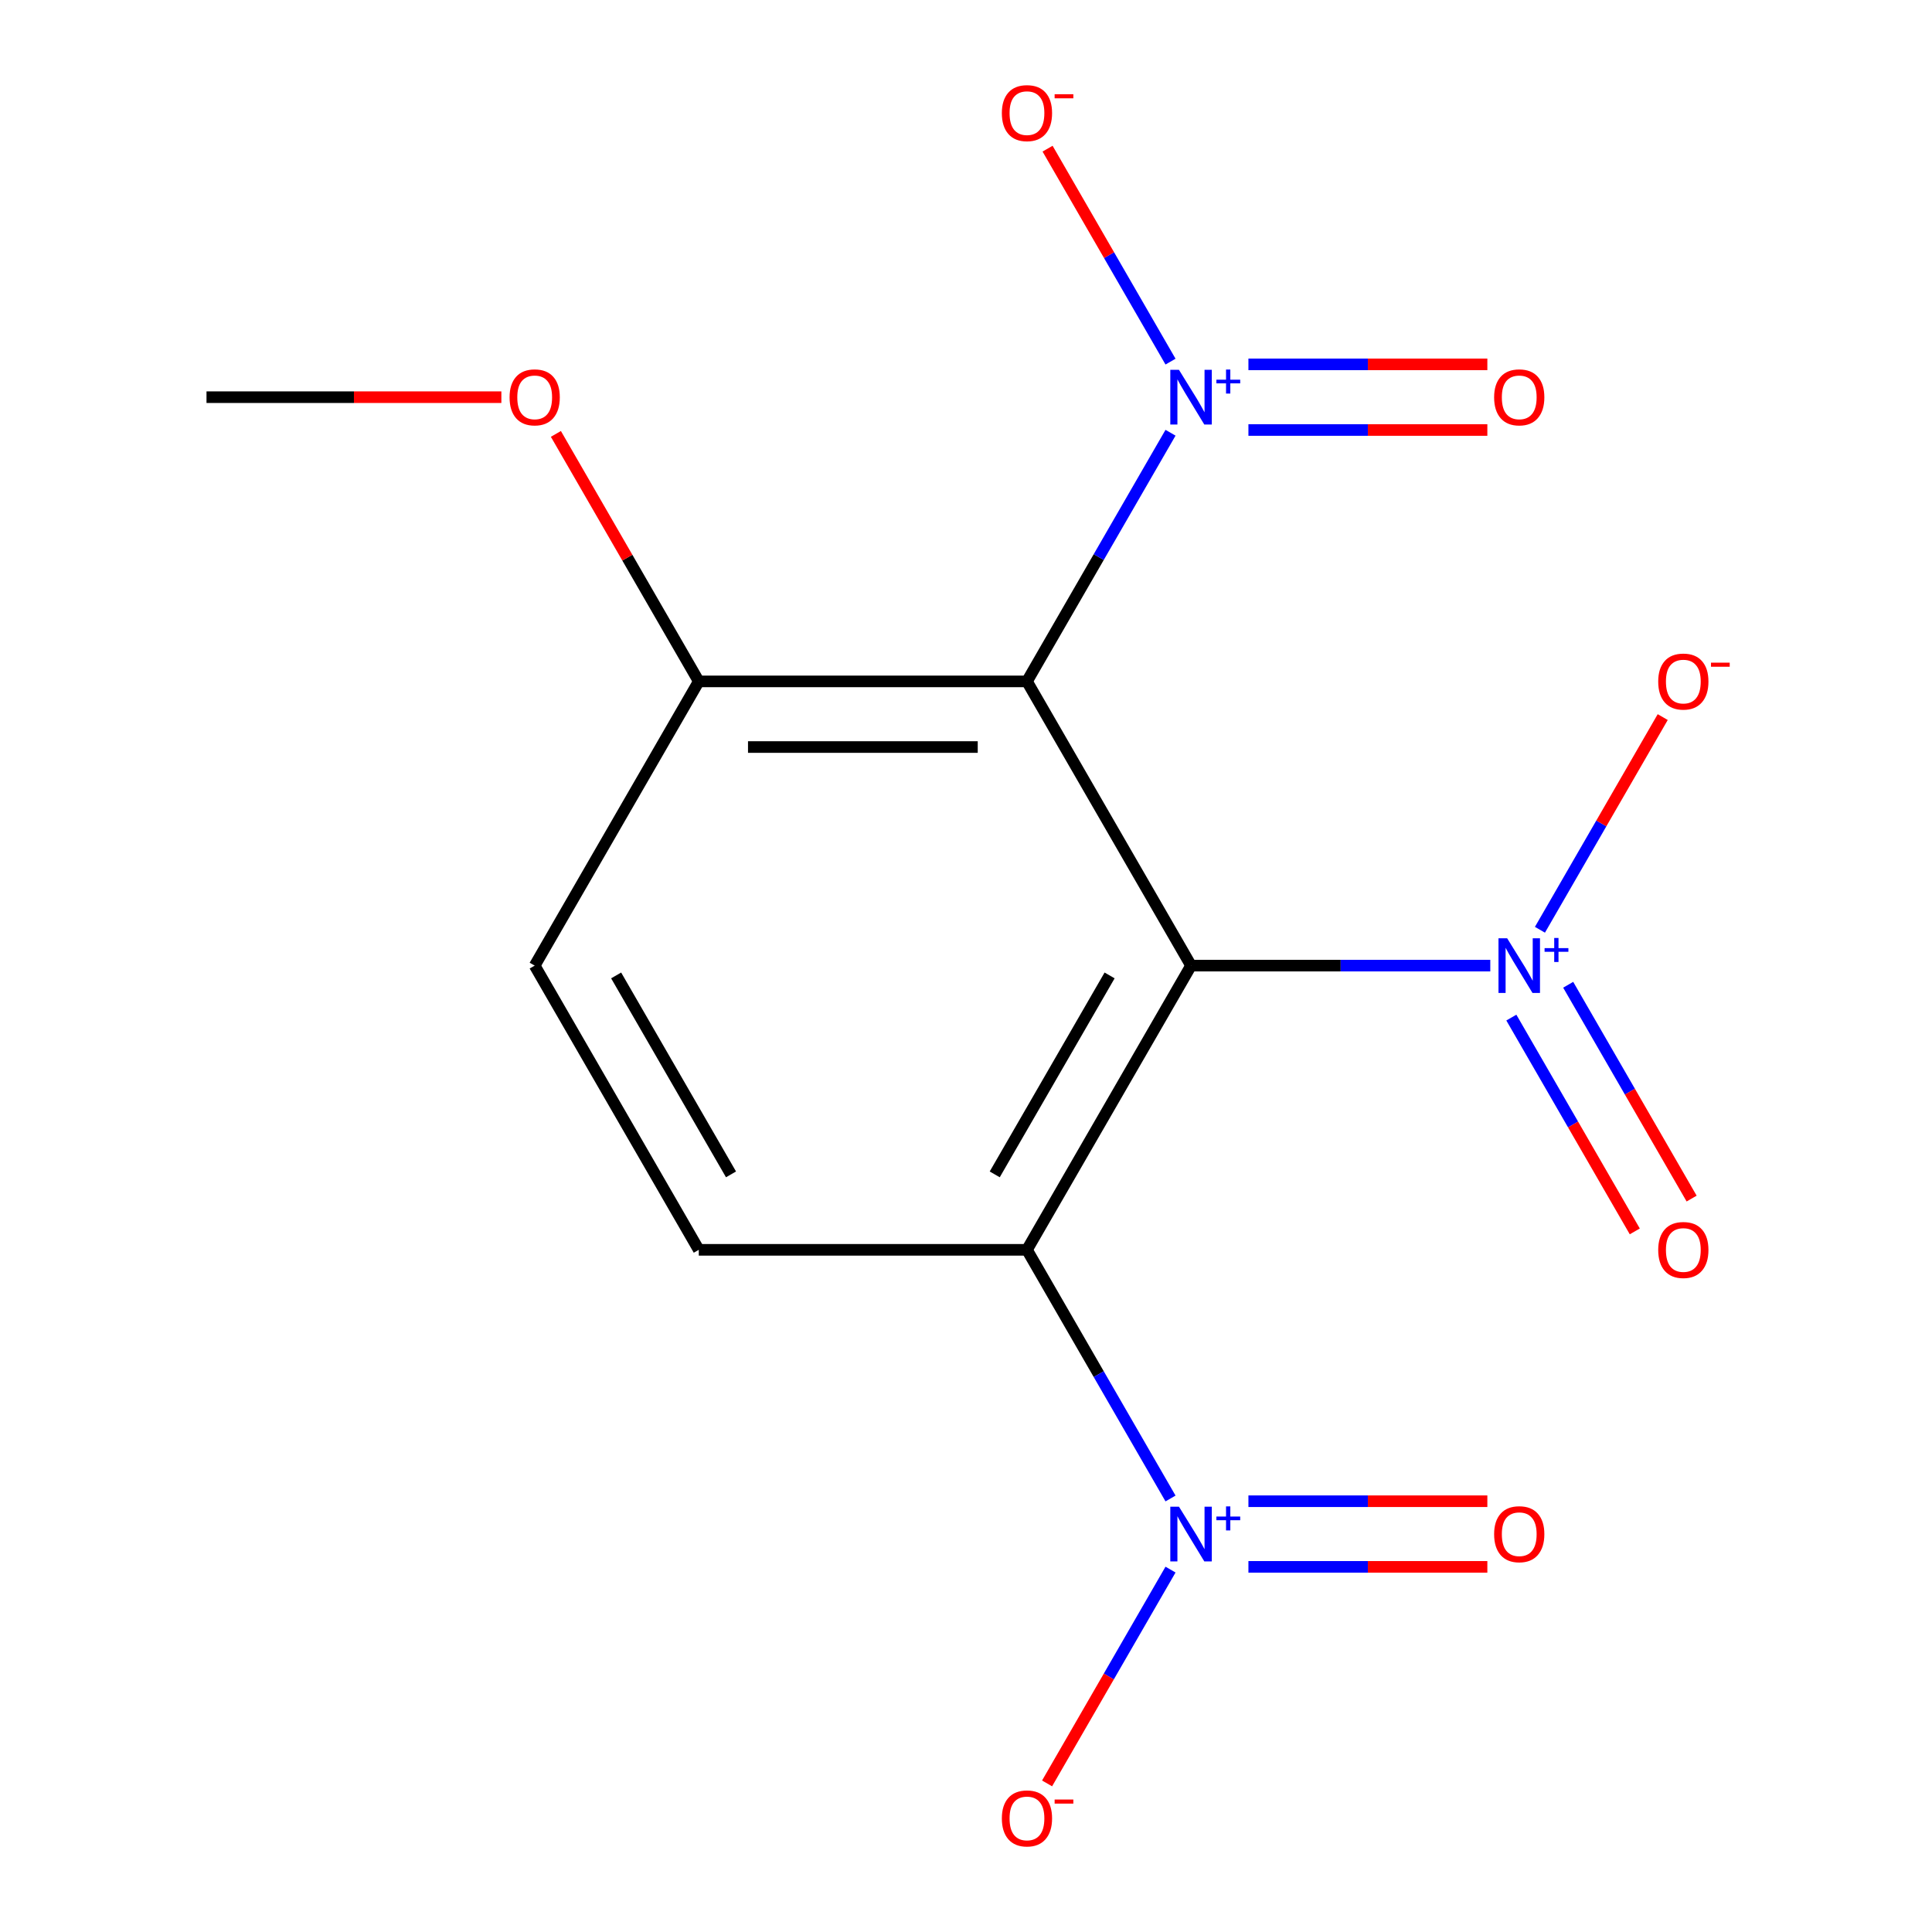 <?xml version='1.0' encoding='iso-8859-1'?>
<svg version='1.1' baseProfile='full'
              xmlns='http://www.w3.org/2000/svg'
                      xmlns:rdkit='http://www.rdkit.org/xml'
                      xmlns:xlink='http://www.w3.org/1999/xlink'
                  xml:space='preserve'
width='1000px' height='1000px' viewBox='0 0 1000 1000'>
<!-- END OF HEADER -->
<rect style='opacity:1.0;fill:#FFFFFF;stroke:none' width='1000' height='1000' x='0' y='0'> </rect>
<path class='bond-0' d='M 616.487,499.8 L 531.554,646.909' style='fill:none;fill-rule:evenodd;stroke:#000000;stroke-width:6px;stroke-linecap:butt;stroke-linejoin:miter;stroke-opacity:1' />
<path class='bond-0' d='M 574.326,504.88 L 514.872,607.856' style='fill:none;fill-rule:evenodd;stroke:#000000;stroke-width:6px;stroke-linecap:butt;stroke-linejoin:miter;stroke-opacity:1' />
<path class='bond-1' d='M 616.487,499.8 L 531.554,352.691' style='fill:none;fill-rule:evenodd;stroke:#000000;stroke-width:6px;stroke-linecap:butt;stroke-linejoin:miter;stroke-opacity:1' />
<path class='bond-2' d='M 616.487,499.8 L 693.928,499.8' style='fill:none;fill-rule:evenodd;stroke:#000000;stroke-width:6px;stroke-linecap:butt;stroke-linejoin:miter;stroke-opacity:1' />
<path class='bond-2' d='M 693.928,499.8 L 771.368,499.8' style='fill:none;fill-rule:evenodd;stroke:#0000FF;stroke-width:6px;stroke-linecap:butt;stroke-linejoin:miter;stroke-opacity:1' />
<path class='bond-3' d='M 531.554,646.909 L 568.707,711.26' style='fill:none;fill-rule:evenodd;stroke:#000000;stroke-width:6px;stroke-linecap:butt;stroke-linejoin:miter;stroke-opacity:1' />
<path class='bond-3' d='M 568.707,711.26 L 605.86,775.612' style='fill:none;fill-rule:evenodd;stroke:#0000FF;stroke-width:6px;stroke-linecap:butt;stroke-linejoin:miter;stroke-opacity:1' />
<path class='bond-5' d='M 531.554,646.909 L 361.687,646.909' style='fill:none;fill-rule:evenodd;stroke:#000000;stroke-width:6px;stroke-linecap:butt;stroke-linejoin:miter;stroke-opacity:1' />
<path class='bond-4' d='M 531.554,352.691 L 568.707,288.34' style='fill:none;fill-rule:evenodd;stroke:#000000;stroke-width:6px;stroke-linecap:butt;stroke-linejoin:miter;stroke-opacity:1' />
<path class='bond-4' d='M 568.707,288.34 L 605.86,223.988' style='fill:none;fill-rule:evenodd;stroke:#0000FF;stroke-width:6px;stroke-linecap:butt;stroke-linejoin:miter;stroke-opacity:1' />
<path class='bond-6' d='M 531.554,352.691 L 361.687,352.691' style='fill:none;fill-rule:evenodd;stroke:#000000;stroke-width:6px;stroke-linecap:butt;stroke-linejoin:miter;stroke-opacity:1' />
<path class='bond-6' d='M 506.074,386.664 L 387.167,386.664' style='fill:none;fill-rule:evenodd;stroke:#000000;stroke-width:6px;stroke-linecap:butt;stroke-linejoin:miter;stroke-opacity:1' />
<path class='bond-7' d='M 797.068,481.245 L 828.846,426.203' style='fill:none;fill-rule:evenodd;stroke:#0000FF;stroke-width:6px;stroke-linecap:butt;stroke-linejoin:miter;stroke-opacity:1' />
<path class='bond-7' d='M 828.846,426.203 L 860.624,371.162' style='fill:none;fill-rule:evenodd;stroke:#FF0000;stroke-width:6px;stroke-linecap:butt;stroke-linejoin:miter;stroke-opacity:1' />
<path class='bond-10' d='M 782.271,526.7 L 814.218,582.034' style='fill:none;fill-rule:evenodd;stroke:#0000FF;stroke-width:6px;stroke-linecap:butt;stroke-linejoin:miter;stroke-opacity:1' />
<path class='bond-10' d='M 814.218,582.034 L 846.164,637.367' style='fill:none;fill-rule:evenodd;stroke:#FF0000;stroke-width:6px;stroke-linecap:butt;stroke-linejoin:miter;stroke-opacity:1' />
<path class='bond-10' d='M 811.693,509.713 L 843.639,565.047' style='fill:none;fill-rule:evenodd;stroke:#0000FF;stroke-width:6px;stroke-linecap:butt;stroke-linejoin:miter;stroke-opacity:1' />
<path class='bond-10' d='M 843.639,565.047 L 875.586,620.381' style='fill:none;fill-rule:evenodd;stroke:#FF0000;stroke-width:6px;stroke-linecap:butt;stroke-linejoin:miter;stroke-opacity:1' />
<path class='bond-9' d='M 605.86,812.425 L 573.914,867.759' style='fill:none;fill-rule:evenodd;stroke:#0000FF;stroke-width:6px;stroke-linecap:butt;stroke-linejoin:miter;stroke-opacity:1' />
<path class='bond-9' d='M 573.914,867.759 L 541.967,923.092' style='fill:none;fill-rule:evenodd;stroke:#FF0000;stroke-width:6px;stroke-linecap:butt;stroke-linejoin:miter;stroke-opacity:1' />
<path class='bond-12' d='M 646.179,811.005 L 708.015,811.005' style='fill:none;fill-rule:evenodd;stroke:#0000FF;stroke-width:6px;stroke-linecap:butt;stroke-linejoin:miter;stroke-opacity:1' />
<path class='bond-12' d='M 708.015,811.005 L 769.85,811.005' style='fill:none;fill-rule:evenodd;stroke:#FF0000;stroke-width:6px;stroke-linecap:butt;stroke-linejoin:miter;stroke-opacity:1' />
<path class='bond-12' d='M 646.179,777.032 L 708.015,777.032' style='fill:none;fill-rule:evenodd;stroke:#0000FF;stroke-width:6px;stroke-linecap:butt;stroke-linejoin:miter;stroke-opacity:1' />
<path class='bond-12' d='M 708.015,777.032 L 769.85,777.032' style='fill:none;fill-rule:evenodd;stroke:#FF0000;stroke-width:6px;stroke-linecap:butt;stroke-linejoin:miter;stroke-opacity:1' />
<path class='bond-8' d='M 605.86,187.175 L 574.041,132.061' style='fill:none;fill-rule:evenodd;stroke:#0000FF;stroke-width:6px;stroke-linecap:butt;stroke-linejoin:miter;stroke-opacity:1' />
<path class='bond-8' d='M 574.041,132.061 L 542.221,76.948' style='fill:none;fill-rule:evenodd;stroke:#FF0000;stroke-width:6px;stroke-linecap:butt;stroke-linejoin:miter;stroke-opacity:1' />
<path class='bond-11' d='M 646.179,222.568 L 708.015,222.568' style='fill:none;fill-rule:evenodd;stroke:#0000FF;stroke-width:6px;stroke-linecap:butt;stroke-linejoin:miter;stroke-opacity:1' />
<path class='bond-11' d='M 708.015,222.568 L 769.85,222.568' style='fill:none;fill-rule:evenodd;stroke:#FF0000;stroke-width:6px;stroke-linecap:butt;stroke-linejoin:miter;stroke-opacity:1' />
<path class='bond-11' d='M 646.179,188.595 L 708.015,188.595' style='fill:none;fill-rule:evenodd;stroke:#0000FF;stroke-width:6px;stroke-linecap:butt;stroke-linejoin:miter;stroke-opacity:1' />
<path class='bond-11' d='M 708.015,188.595 L 769.85,188.595' style='fill:none;fill-rule:evenodd;stroke:#FF0000;stroke-width:6px;stroke-linecap:butt;stroke-linejoin:miter;stroke-opacity:1' />
<path class='bond-16' d='M 361.687,646.909 L 276.753,499.8' style='fill:none;fill-rule:evenodd;stroke:#000000;stroke-width:6px;stroke-linecap:butt;stroke-linejoin:miter;stroke-opacity:1' />
<path class='bond-16' d='M 378.369,607.856 L 318.915,504.88' style='fill:none;fill-rule:evenodd;stroke:#000000;stroke-width:6px;stroke-linecap:butt;stroke-linejoin:miter;stroke-opacity:1' />
<path class='bond-13' d='M 361.687,352.691 L 276.753,499.8' style='fill:none;fill-rule:evenodd;stroke:#000000;stroke-width:6px;stroke-linecap:butt;stroke-linejoin:miter;stroke-opacity:1' />
<path class='bond-14' d='M 361.687,352.691 L 324.707,288.64' style='fill:none;fill-rule:evenodd;stroke:#000000;stroke-width:6px;stroke-linecap:butt;stroke-linejoin:miter;stroke-opacity:1' />
<path class='bond-14' d='M 324.707,288.64 L 287.727,224.588' style='fill:none;fill-rule:evenodd;stroke:#FF0000;stroke-width:6px;stroke-linecap:butt;stroke-linejoin:miter;stroke-opacity:1' />
<path class='bond-15' d='M 259.507,205.582 L 183.196,205.582' style='fill:none;fill-rule:evenodd;stroke:#FF0000;stroke-width:6px;stroke-linecap:butt;stroke-linejoin:miter;stroke-opacity:1' />
<path class='bond-15' d='M 183.196,205.582 L 106.886,205.582' style='fill:none;fill-rule:evenodd;stroke:#000000;stroke-width:6px;stroke-linecap:butt;stroke-linejoin:miter;stroke-opacity:1' />
<path  class='atom-3' d='M 780.095 485.64
L 789.375 500.64
Q 790.295 502.12, 791.775 504.8
Q 793.255 507.48, 793.335 507.64
L 793.335 485.64
L 797.095 485.64
L 797.095 513.96
L 793.215 513.96
L 783.255 497.56
Q 782.095 495.64, 780.855 493.44
Q 779.655 491.24, 779.295 490.56
L 779.295 513.96
L 775.615 513.96
L 775.615 485.64
L 780.095 485.64
' fill='#0000FF'/>
<path  class='atom-3' d='M 799.471 490.745
L 804.46 490.745
L 804.46 485.491
L 806.678 485.491
L 806.678 490.745
L 811.799 490.745
L 811.799 492.646
L 806.678 492.646
L 806.678 497.926
L 804.46 497.926
L 804.46 492.646
L 799.471 492.646
L 799.471 490.745
' fill='#0000FF'/>
<path  class='atom-4' d='M 610.227 779.858
L 619.507 794.858
Q 620.427 796.338, 621.907 799.018
Q 623.387 801.698, 623.467 801.858
L 623.467 779.858
L 627.227 779.858
L 627.227 808.178
L 623.347 808.178
L 613.387 791.778
Q 612.227 789.858, 610.987 787.658
Q 609.787 785.458, 609.427 784.778
L 609.427 808.178
L 605.747 808.178
L 605.747 779.858
L 610.227 779.858
' fill='#0000FF'/>
<path  class='atom-4' d='M 629.603 784.963
L 634.593 784.963
L 634.593 779.71
L 636.811 779.71
L 636.811 784.963
L 641.932 784.963
L 641.932 786.864
L 636.811 786.864
L 636.811 792.144
L 634.593 792.144
L 634.593 786.864
L 629.603 786.864
L 629.603 784.963
' fill='#0000FF'/>
<path  class='atom-5' d='M 610.227 191.422
L 619.507 206.422
Q 620.427 207.902, 621.907 210.582
Q 623.387 213.262, 623.467 213.422
L 623.467 191.422
L 627.227 191.422
L 627.227 219.742
L 623.347 219.742
L 613.387 203.342
Q 612.227 201.422, 610.987 199.222
Q 609.787 197.022, 609.427 196.342
L 609.427 219.742
L 605.747 219.742
L 605.747 191.422
L 610.227 191.422
' fill='#0000FF'/>
<path  class='atom-5' d='M 629.603 196.526
L 634.593 196.526
L 634.593 191.273
L 636.811 191.273
L 636.811 196.526
L 641.932 196.526
L 641.932 198.427
L 636.811 198.427
L 636.811 203.707
L 634.593 203.707
L 634.593 198.427
L 629.603 198.427
L 629.603 196.526
' fill='#0000FF'/>
<path  class='atom-8' d='M 858.288 352.771
Q 858.288 345.971, 861.648 342.171
Q 865.008 338.371, 871.288 338.371
Q 877.568 338.371, 880.928 342.171
Q 884.288 345.971, 884.288 352.771
Q 884.288 359.651, 880.888 363.571
Q 877.488 367.451, 871.288 367.451
Q 865.048 367.451, 861.648 363.571
Q 858.288 359.691, 858.288 352.771
M 871.288 364.251
Q 875.608 364.251, 877.928 361.371
Q 880.288 358.451, 880.288 352.771
Q 880.288 347.211, 877.928 344.411
Q 875.608 341.571, 871.288 341.571
Q 866.968 341.571, 864.608 344.371
Q 862.288 347.171, 862.288 352.771
Q 862.288 358.491, 864.608 361.371
Q 866.968 364.251, 871.288 364.251
' fill='#FF0000'/>
<path  class='atom-8' d='M 885.608 342.993
L 895.297 342.993
L 895.297 345.105
L 885.608 345.105
L 885.608 342.993
' fill='#FF0000'/>
<path  class='atom-9' d='M 518.554 58.552
Q 518.554 51.752, 521.914 47.952
Q 525.274 44.152, 531.554 44.152
Q 537.834 44.152, 541.194 47.952
Q 544.554 51.752, 544.554 58.552
Q 544.554 65.432, 541.154 69.352
Q 537.754 73.232, 531.554 73.232
Q 525.314 73.232, 521.914 69.352
Q 518.554 65.472, 518.554 58.552
M 531.554 70.032
Q 535.874 70.032, 538.194 67.152
Q 540.554 64.232, 540.554 58.552
Q 540.554 52.992, 538.194 50.192
Q 535.874 47.352, 531.554 47.352
Q 527.234 47.352, 524.874 50.152
Q 522.554 52.952, 522.554 58.552
Q 522.554 64.272, 524.874 67.152
Q 527.234 70.032, 531.554 70.032
' fill='#FF0000'/>
<path  class='atom-9' d='M 545.874 48.775
L 555.563 48.775
L 555.563 50.887
L 545.874 50.887
L 545.874 48.775
' fill='#FF0000'/>
<path  class='atom-10' d='M 518.554 941.208
Q 518.554 934.408, 521.914 930.608
Q 525.274 926.808, 531.554 926.808
Q 537.834 926.808, 541.194 930.608
Q 544.554 934.408, 544.554 941.208
Q 544.554 948.088, 541.154 952.008
Q 537.754 955.888, 531.554 955.888
Q 525.314 955.888, 521.914 952.008
Q 518.554 948.128, 518.554 941.208
M 531.554 952.688
Q 535.874 952.688, 538.194 949.808
Q 540.554 946.888, 540.554 941.208
Q 540.554 935.648, 538.194 932.848
Q 535.874 930.008, 531.554 930.008
Q 527.234 930.008, 524.874 932.808
Q 522.554 935.608, 522.554 941.208
Q 522.554 946.928, 524.874 949.808
Q 527.234 952.688, 531.554 952.688
' fill='#FF0000'/>
<path  class='atom-10' d='M 545.874 931.43
L 555.563 931.43
L 555.563 933.542
L 545.874 933.542
L 545.874 931.43
' fill='#FF0000'/>
<path  class='atom-11' d='M 858.288 646.989
Q 858.288 640.189, 861.648 636.389
Q 865.008 632.589, 871.288 632.589
Q 877.568 632.589, 880.928 636.389
Q 884.288 640.189, 884.288 646.989
Q 884.288 653.869, 880.888 657.789
Q 877.488 661.669, 871.288 661.669
Q 865.048 661.669, 861.648 657.789
Q 858.288 653.909, 858.288 646.989
M 871.288 658.469
Q 875.608 658.469, 877.928 655.589
Q 880.288 652.669, 880.288 646.989
Q 880.288 641.429, 877.928 638.629
Q 875.608 635.789, 871.288 635.789
Q 866.968 635.789, 864.608 638.589
Q 862.288 641.389, 862.288 646.989
Q 862.288 652.709, 864.608 655.589
Q 866.968 658.469, 871.288 658.469
' fill='#FF0000'/>
<path  class='atom-12' d='M 773.355 205.662
Q 773.355 198.862, 776.715 195.062
Q 780.075 191.262, 786.355 191.262
Q 792.635 191.262, 795.995 195.062
Q 799.355 198.862, 799.355 205.662
Q 799.355 212.542, 795.955 216.462
Q 792.555 220.342, 786.355 220.342
Q 780.115 220.342, 776.715 216.462
Q 773.355 212.582, 773.355 205.662
M 786.355 217.142
Q 790.675 217.142, 792.995 214.262
Q 795.355 211.342, 795.355 205.662
Q 795.355 200.102, 792.995 197.302
Q 790.675 194.462, 786.355 194.462
Q 782.035 194.462, 779.675 197.262
Q 777.355 200.062, 777.355 205.662
Q 777.355 211.382, 779.675 214.262
Q 782.035 217.142, 786.355 217.142
' fill='#FF0000'/>
<path  class='atom-13' d='M 773.355 794.098
Q 773.355 787.298, 776.715 783.498
Q 780.075 779.698, 786.355 779.698
Q 792.635 779.698, 795.995 783.498
Q 799.355 787.298, 799.355 794.098
Q 799.355 800.978, 795.955 804.898
Q 792.555 808.778, 786.355 808.778
Q 780.115 808.778, 776.715 804.898
Q 773.355 801.018, 773.355 794.098
M 786.355 805.578
Q 790.675 805.578, 792.995 802.698
Q 795.355 799.778, 795.355 794.098
Q 795.355 788.538, 792.995 785.738
Q 790.675 782.898, 786.355 782.898
Q 782.035 782.898, 779.675 785.698
Q 777.355 788.498, 777.355 794.098
Q 777.355 799.818, 779.675 802.698
Q 782.035 805.578, 786.355 805.578
' fill='#FF0000'/>
<path  class='atom-15' d='M 263.753 205.662
Q 263.753 198.862, 267.113 195.062
Q 270.473 191.262, 276.753 191.262
Q 283.033 191.262, 286.393 195.062
Q 289.753 198.862, 289.753 205.662
Q 289.753 212.542, 286.353 216.462
Q 282.953 220.342, 276.753 220.342
Q 270.513 220.342, 267.113 216.462
Q 263.753 212.582, 263.753 205.662
M 276.753 217.142
Q 281.073 217.142, 283.393 214.262
Q 285.753 211.342, 285.753 205.662
Q 285.753 200.102, 283.393 197.302
Q 281.073 194.462, 276.753 194.462
Q 272.433 194.462, 270.073 197.262
Q 267.753 200.062, 267.753 205.662
Q 267.753 211.382, 270.073 214.262
Q 272.433 217.142, 276.753 217.142
' fill='#FF0000'/>
</svg>

